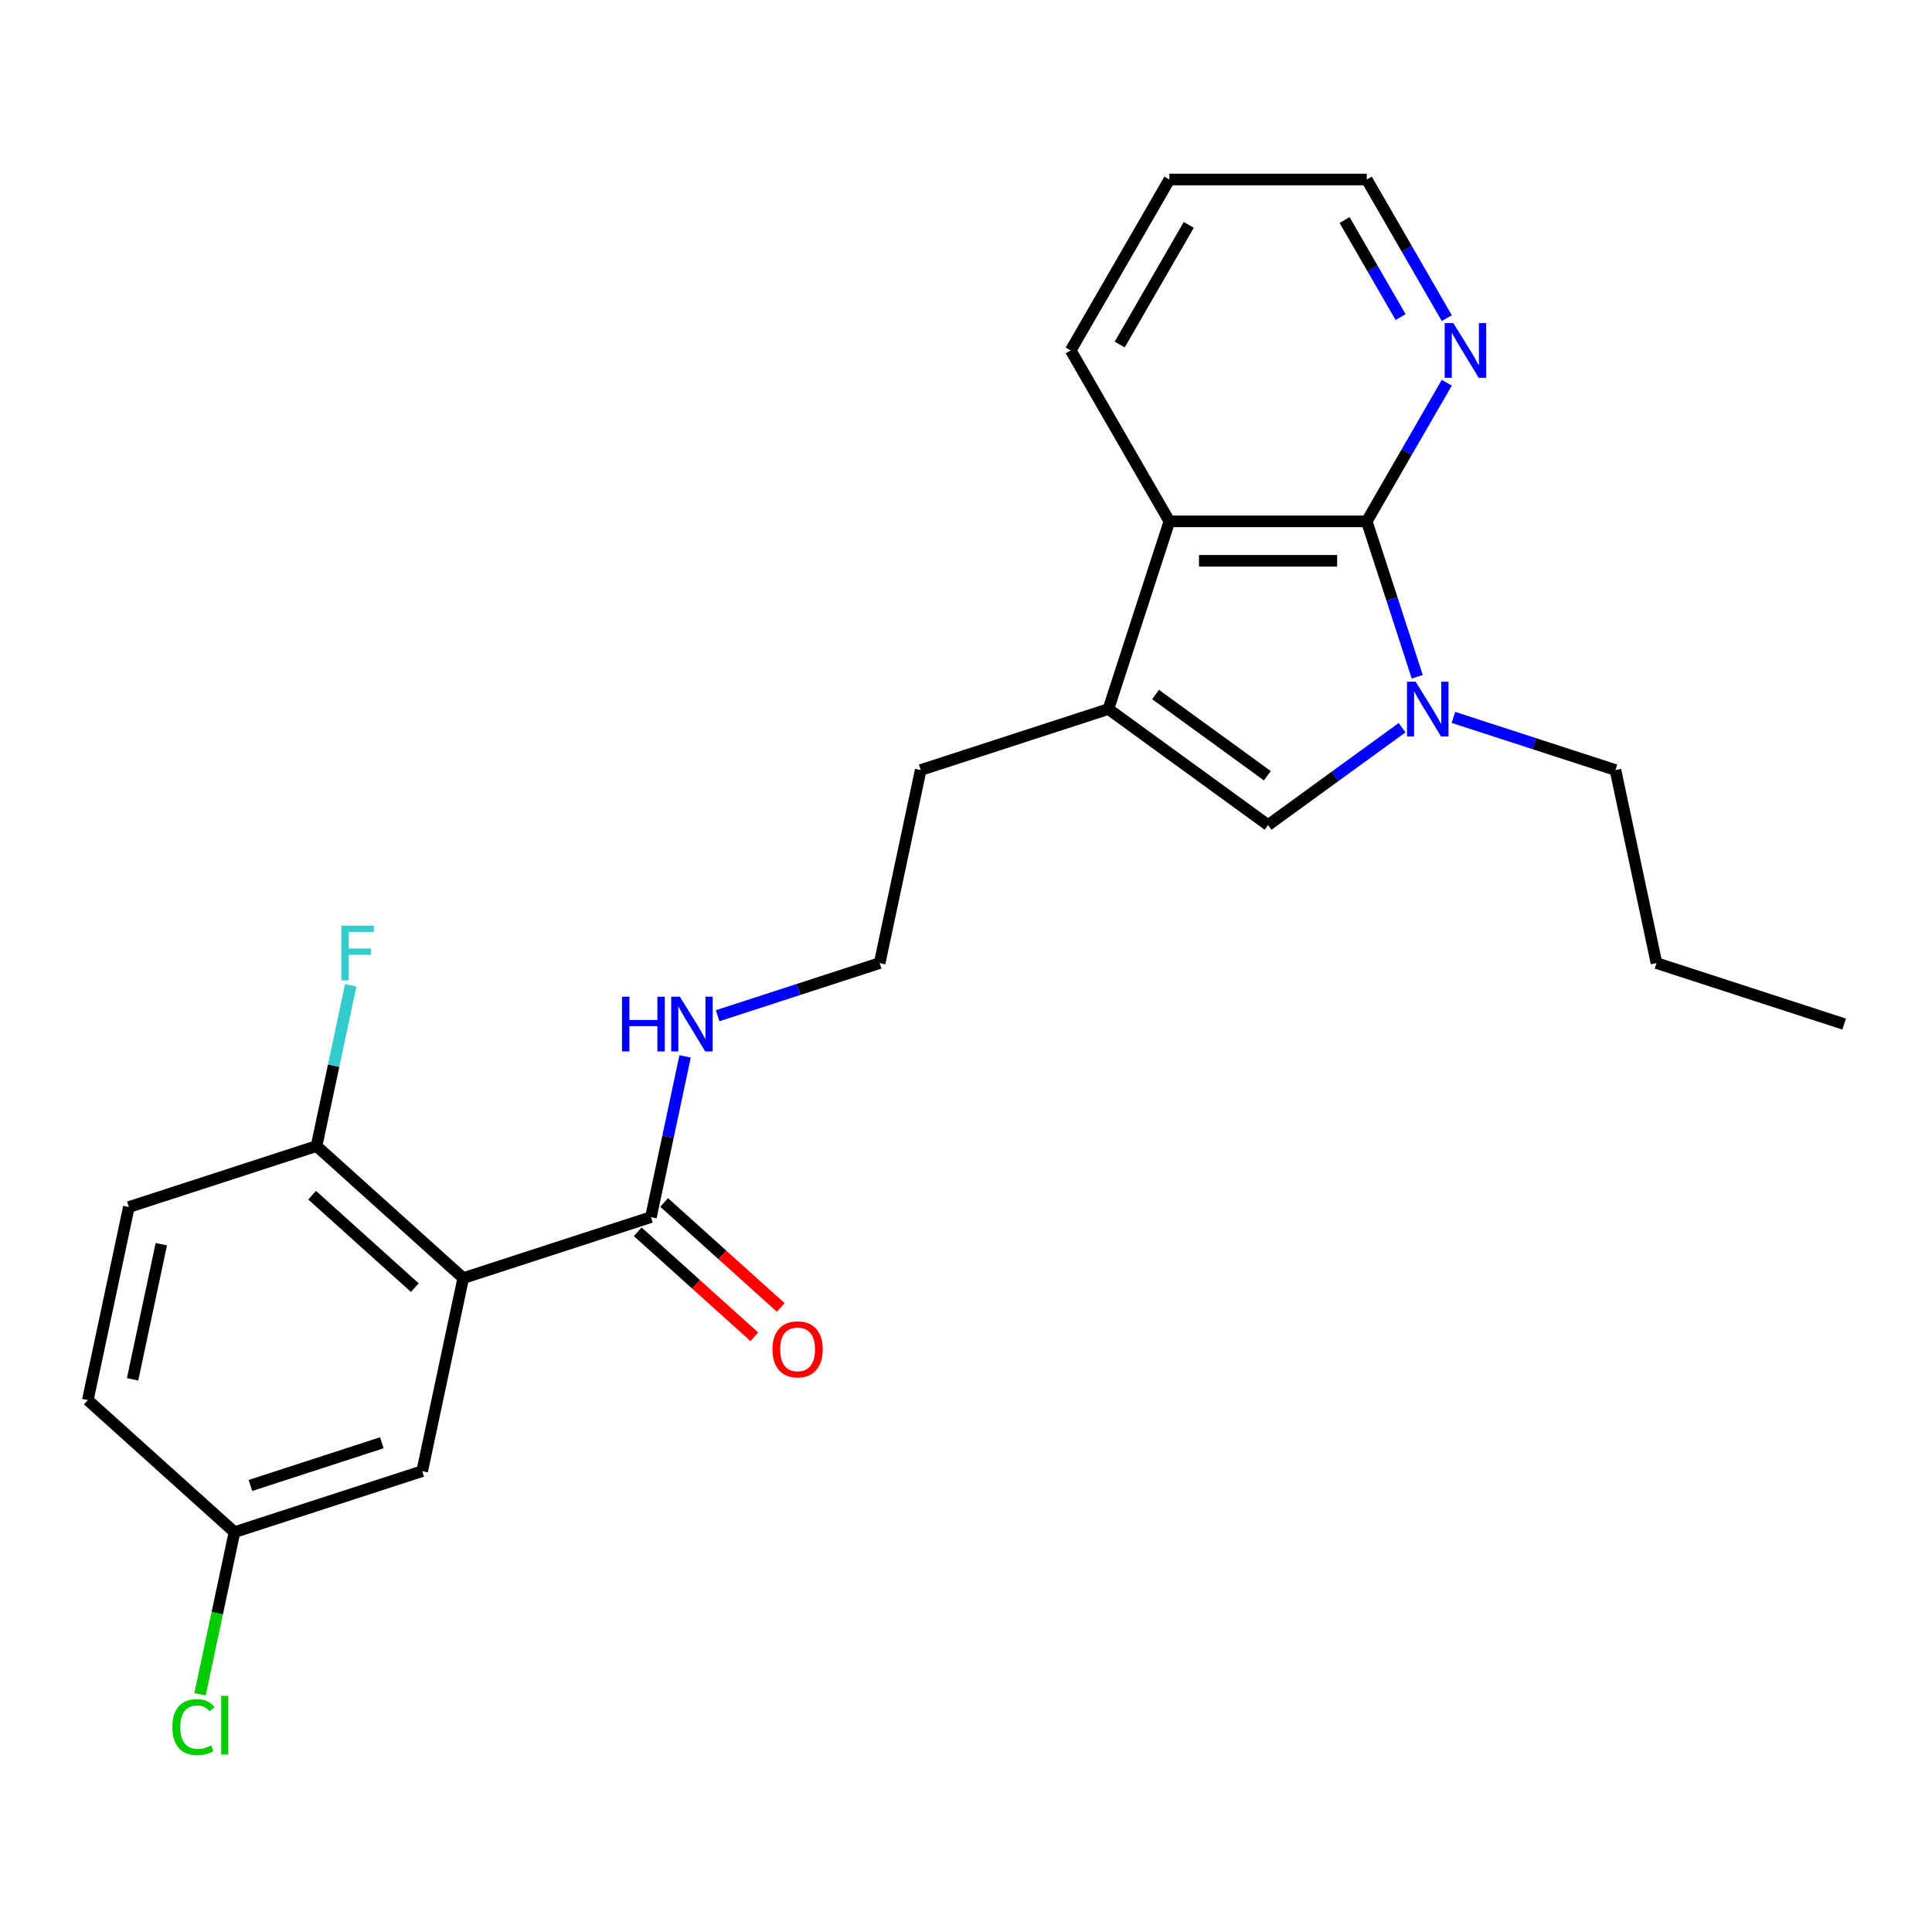 <?xml version='1.0' encoding='iso-8859-1'?>
<svg version='1.1' baseProfile='full'
              xmlns='http://www.w3.org/2000/svg'
                      xmlns:rdkit='http://www.rdkit.org/xml'
                      xmlns:xlink='http://www.w3.org/1999/xlink'
                  xml:space='preserve'
width='1000px' height='1000px' viewBox='0 0 1000 1000'>
<!-- END OF HEADER -->
<rect style='opacity:1.0;fill:#FFFFFF;stroke:none' width='1000' height='1000' x='0' y='0'> </rect>
<path class='bond-0' d='M 733.566,350.289 L 720.498,310.068' style='fill:none;fill-rule:evenodd;stroke:#0000FF;stroke-width:6px;stroke-linecap:butt;stroke-linejoin:miter;stroke-opacity:1' />
<path class='bond-0' d='M 720.498,310.068 L 707.429,269.848' style='fill:none;fill-rule:evenodd;stroke:#000000;stroke-width:6px;stroke-linecap:butt;stroke-linejoin:miter;stroke-opacity:1' />
<path class='bond-2' d='M 725.703,376.661 L 691.027,401.854' style='fill:none;fill-rule:evenodd;stroke:#0000FF;stroke-width:6px;stroke-linecap:butt;stroke-linejoin:miter;stroke-opacity:1' />
<path class='bond-2' d='M 691.027,401.854 L 656.352,427.048' style='fill:none;fill-rule:evenodd;stroke:#000000;stroke-width:6px;stroke-linecap:butt;stroke-linejoin:miter;stroke-opacity:1' />
<path class='bond-13' d='M 752.291,371.322 L 794.221,384.946' style='fill:none;fill-rule:evenodd;stroke:#0000FF;stroke-width:6px;stroke-linecap:butt;stroke-linejoin:miter;stroke-opacity:1' />
<path class='bond-13' d='M 794.221,384.946 L 836.151,398.57' style='fill:none;fill-rule:evenodd;stroke:#000000;stroke-width:6px;stroke-linecap:butt;stroke-linejoin:miter;stroke-opacity:1' />
<path class='bond-4' d='M 707.429,269.848 L 605.274,269.848' style='fill:none;fill-rule:evenodd;stroke:#000000;stroke-width:6px;stroke-linecap:butt;stroke-linejoin:miter;stroke-opacity:1' />
<path class='bond-4' d='M 692.106,290.279 L 620.598,290.279' style='fill:none;fill-rule:evenodd;stroke:#000000;stroke-width:6px;stroke-linecap:butt;stroke-linejoin:miter;stroke-opacity:1' />
<path class='bond-6' d='M 707.429,269.848 L 728.143,233.97' style='fill:none;fill-rule:evenodd;stroke:#000000;stroke-width:6px;stroke-linecap:butt;stroke-linejoin:miter;stroke-opacity:1' />
<path class='bond-6' d='M 728.143,233.97 L 748.857,198.093' style='fill:none;fill-rule:evenodd;stroke:#0000FF;stroke-width:6px;stroke-linecap:butt;stroke-linejoin:miter;stroke-opacity:1' />
<path class='bond-1' d='M 239.764,661.55 L 336.919,629.982' style='fill:none;fill-rule:evenodd;stroke:#000000;stroke-width:6px;stroke-linecap:butt;stroke-linejoin:miter;stroke-opacity:1' />
<path class='bond-7' d='M 239.764,661.55 L 163.849,593.195' style='fill:none;fill-rule:evenodd;stroke:#000000;stroke-width:6px;stroke-linecap:butt;stroke-linejoin:miter;stroke-opacity:1' />
<path class='bond-7' d='M 214.706,666.48 L 161.565,618.631' style='fill:none;fill-rule:evenodd;stroke:#000000;stroke-width:6px;stroke-linecap:butt;stroke-linejoin:miter;stroke-opacity:1' />
<path class='bond-8' d='M 239.764,661.55 L 218.525,761.472' style='fill:none;fill-rule:evenodd;stroke:#000000;stroke-width:6px;stroke-linecap:butt;stroke-linejoin:miter;stroke-opacity:1' />
<path class='bond-3' d='M 656.352,427.048 L 573.707,367.003' style='fill:none;fill-rule:evenodd;stroke:#000000;stroke-width:6px;stroke-linecap:butt;stroke-linejoin:miter;stroke-opacity:1' />
<path class='bond-3' d='M 655.964,401.512 L 598.113,359.48' style='fill:none;fill-rule:evenodd;stroke:#000000;stroke-width:6px;stroke-linecap:butt;stroke-linejoin:miter;stroke-opacity:1' />
<path class='bond-15' d='M 573.707,367.003 L 476.552,398.57' style='fill:none;fill-rule:evenodd;stroke:#000000;stroke-width:6px;stroke-linecap:butt;stroke-linejoin:miter;stroke-opacity:1' />
<path class='bond-24' d='M 573.707,367.003 L 605.274,269.848' style='fill:none;fill-rule:evenodd;stroke:#000000;stroke-width:6px;stroke-linecap:butt;stroke-linejoin:miter;stroke-opacity:1' />
<path class='bond-19' d='M 605.274,269.848 L 554.197,181.379' style='fill:none;fill-rule:evenodd;stroke:#000000;stroke-width:6px;stroke-linecap:butt;stroke-linejoin:miter;stroke-opacity:1' />
<path class='bond-5' d='M 336.919,629.982 L 345.762,588.378' style='fill:none;fill-rule:evenodd;stroke:#000000;stroke-width:6px;stroke-linecap:butt;stroke-linejoin:miter;stroke-opacity:1' />
<path class='bond-5' d='M 345.762,588.378 L 354.606,546.774' style='fill:none;fill-rule:evenodd;stroke:#0000FF;stroke-width:6px;stroke-linecap:butt;stroke-linejoin:miter;stroke-opacity:1' />
<path class='bond-9' d='M 330.084,637.574 L 360.264,664.749' style='fill:none;fill-rule:evenodd;stroke:#000000;stroke-width:6px;stroke-linecap:butt;stroke-linejoin:miter;stroke-opacity:1' />
<path class='bond-9' d='M 360.264,664.749 L 390.445,691.924' style='fill:none;fill-rule:evenodd;stroke:#FF0000;stroke-width:6px;stroke-linecap:butt;stroke-linejoin:miter;stroke-opacity:1' />
<path class='bond-9' d='M 343.755,622.391 L 373.935,649.566' style='fill:none;fill-rule:evenodd;stroke:#000000;stroke-width:6px;stroke-linecap:butt;stroke-linejoin:miter;stroke-opacity:1' />
<path class='bond-9' d='M 373.935,649.566 L 404.116,676.741' style='fill:none;fill-rule:evenodd;stroke:#FF0000;stroke-width:6px;stroke-linecap:butt;stroke-linejoin:miter;stroke-opacity:1' />
<path class='bond-20' d='M 748.857,164.665 L 728.143,128.788' style='fill:none;fill-rule:evenodd;stroke:#0000FF;stroke-width:6px;stroke-linecap:butt;stroke-linejoin:miter;stroke-opacity:1' />
<path class='bond-20' d='M 728.143,128.788 L 707.429,92.911' style='fill:none;fill-rule:evenodd;stroke:#000000;stroke-width:6px;stroke-linecap:butt;stroke-linejoin:miter;stroke-opacity:1' />
<path class='bond-20' d='M 724.949,164.118 L 710.449,139.004' style='fill:none;fill-rule:evenodd;stroke:#0000FF;stroke-width:6px;stroke-linecap:butt;stroke-linejoin:miter;stroke-opacity:1' />
<path class='bond-20' d='M 710.449,139.004 L 695.95,113.889' style='fill:none;fill-rule:evenodd;stroke:#000000;stroke-width:6px;stroke-linecap:butt;stroke-linejoin:miter;stroke-opacity:1' />
<path class='bond-11' d='M 163.849,593.195 L 66.694,624.763' style='fill:none;fill-rule:evenodd;stroke:#000000;stroke-width:6px;stroke-linecap:butt;stroke-linejoin:miter;stroke-opacity:1' />
<path class='bond-14' d='M 163.849,593.195 L 172.692,551.591' style='fill:none;fill-rule:evenodd;stroke:#000000;stroke-width:6px;stroke-linecap:butt;stroke-linejoin:miter;stroke-opacity:1' />
<path class='bond-14' d='M 172.692,551.591 L 181.535,509.987' style='fill:none;fill-rule:evenodd;stroke:#33CCCC;stroke-width:6px;stroke-linecap:butt;stroke-linejoin:miter;stroke-opacity:1' />
<path class='bond-12' d='M 218.525,761.472 L 121.37,793.04' style='fill:none;fill-rule:evenodd;stroke:#000000;stroke-width:6px;stroke-linecap:butt;stroke-linejoin:miter;stroke-opacity:1' />
<path class='bond-12' d='M 197.638,746.776 L 129.63,768.874' style='fill:none;fill-rule:evenodd;stroke:#000000;stroke-width:6px;stroke-linecap:butt;stroke-linejoin:miter;stroke-opacity:1' />
<path class='bond-10' d='M 371.452,525.741 L 413.383,512.116' style='fill:none;fill-rule:evenodd;stroke:#0000FF;stroke-width:6px;stroke-linecap:butt;stroke-linejoin:miter;stroke-opacity:1' />
<path class='bond-10' d='M 413.383,512.116 L 455.313,498.492' style='fill:none;fill-rule:evenodd;stroke:#000000;stroke-width:6px;stroke-linecap:butt;stroke-linejoin:miter;stroke-opacity:1' />
<path class='bond-26' d='M 66.694,624.763 L 45.455,724.685' style='fill:none;fill-rule:evenodd;stroke:#000000;stroke-width:6px;stroke-linecap:butt;stroke-linejoin:miter;stroke-opacity:1' />
<path class='bond-26' d='M 83.492,643.999 L 68.625,713.944' style='fill:none;fill-rule:evenodd;stroke:#000000;stroke-width:6px;stroke-linecap:butt;stroke-linejoin:miter;stroke-opacity:1' />
<path class='bond-16' d='M 121.37,793.04 L 45.455,724.685' style='fill:none;fill-rule:evenodd;stroke:#000000;stroke-width:6px;stroke-linecap:butt;stroke-linejoin:miter;stroke-opacity:1' />
<path class='bond-17' d='M 121.37,793.04 L 112.453,834.994' style='fill:none;fill-rule:evenodd;stroke:#000000;stroke-width:6px;stroke-linecap:butt;stroke-linejoin:miter;stroke-opacity:1' />
<path class='bond-17' d='M 112.453,834.994 L 103.535,876.948' style='fill:none;fill-rule:evenodd;stroke:#00CC00;stroke-width:6px;stroke-linecap:butt;stroke-linejoin:miter;stroke-opacity:1' />
<path class='bond-21' d='M 836.151,398.57 L 857.391,498.492' style='fill:none;fill-rule:evenodd;stroke:#000000;stroke-width:6px;stroke-linecap:butt;stroke-linejoin:miter;stroke-opacity:1' />
<path class='bond-18' d='M 476.552,398.57 L 455.313,498.492' style='fill:none;fill-rule:evenodd;stroke:#000000;stroke-width:6px;stroke-linecap:butt;stroke-linejoin:miter;stroke-opacity:1' />
<path class='bond-25' d='M 554.197,181.379 L 605.274,92.911' style='fill:none;fill-rule:evenodd;stroke:#000000;stroke-width:6px;stroke-linecap:butt;stroke-linejoin:miter;stroke-opacity:1' />
<path class='bond-25' d='M 579.552,178.324 L 615.307,116.397' style='fill:none;fill-rule:evenodd;stroke:#000000;stroke-width:6px;stroke-linecap:butt;stroke-linejoin:miter;stroke-opacity:1' />
<path class='bond-22' d='M 707.429,92.911 L 605.274,92.911' style='fill:none;fill-rule:evenodd;stroke:#000000;stroke-width:6px;stroke-linecap:butt;stroke-linejoin:miter;stroke-opacity:1' />
<path class='bond-23' d='M 857.391,498.492 L 954.545,530.06' style='fill:none;fill-rule:evenodd;stroke:#000000;stroke-width:6px;stroke-linecap:butt;stroke-linejoin:miter;stroke-opacity:1' />
<path  class='atom-0' d='M 732.737 352.843
L 742.017 367.843
Q 742.937 369.323, 744.417 372.003
Q 745.897 374.683, 745.977 374.843
L 745.977 352.843
L 749.737 352.843
L 749.737 381.163
L 745.857 381.163
L 735.897 364.763
Q 734.737 362.843, 733.497 360.643
Q 732.297 358.443, 731.937 357.763
L 731.937 381.163
L 728.257 381.163
L 728.257 352.843
L 732.737 352.843
' fill='#0000FF'/>
<path  class='atom-7' d='M 752.246 167.219
L 761.526 182.219
Q 762.446 183.699, 763.926 186.379
Q 765.406 189.059, 765.486 189.219
L 765.486 167.219
L 769.246 167.219
L 769.246 195.539
L 765.366 195.539
L 755.406 179.139
Q 754.246 177.219, 753.006 175.019
Q 751.806 172.819, 751.446 172.139
L 751.446 195.539
L 747.766 195.539
L 747.766 167.219
L 752.246 167.219
' fill='#0000FF'/>
<path  class='atom-10' d='M 399.835 698.417
Q 399.835 691.617, 403.195 687.817
Q 406.555 684.017, 412.835 684.017
Q 419.115 684.017, 422.475 687.817
Q 425.835 691.617, 425.835 698.417
Q 425.835 705.297, 422.435 709.217
Q 419.035 713.097, 412.835 713.097
Q 406.595 713.097, 403.195 709.217
Q 399.835 705.337, 399.835 698.417
M 412.835 709.897
Q 417.155 709.897, 419.475 707.017
Q 421.835 704.097, 421.835 698.417
Q 421.835 692.857, 419.475 690.057
Q 417.155 687.217, 412.835 687.217
Q 408.515 687.217, 406.155 690.017
Q 403.835 692.817, 403.835 698.417
Q 403.835 704.137, 406.155 707.017
Q 408.515 709.897, 412.835 709.897
' fill='#FF0000'/>
<path  class='atom-11' d='M 321.938 515.9
L 325.778 515.9
L 325.778 527.94
L 340.258 527.94
L 340.258 515.9
L 344.098 515.9
L 344.098 544.22
L 340.258 544.22
L 340.258 531.14
L 325.778 531.14
L 325.778 544.22
L 321.938 544.22
L 321.938 515.9
' fill='#0000FF'/>
<path  class='atom-11' d='M 351.898 515.9
L 361.178 530.9
Q 362.098 532.38, 363.578 535.06
Q 365.058 537.74, 365.138 537.9
L 365.138 515.9
L 368.898 515.9
L 368.898 544.22
L 365.018 544.22
L 355.058 527.82
Q 353.898 525.9, 352.658 523.7
Q 351.458 521.5, 351.098 520.82
L 351.098 544.22
L 347.418 544.22
L 347.418 515.9
L 351.898 515.9
' fill='#0000FF'/>
<path  class='atom-15' d='M 176.668 479.113
L 193.508 479.113
L 193.508 482.353
L 180.468 482.353
L 180.468 490.953
L 192.068 490.953
L 192.068 494.233
L 180.468 494.233
L 180.468 507.433
L 176.668 507.433
L 176.668 479.113
' fill='#33CCCC'/>
<path  class='atom-18' d='M 89.211 893.942
Q 89.211 886.902, 92.491 883.222
Q 95.811 879.502, 102.091 879.502
Q 107.931 879.502, 111.051 883.622
L 108.411 885.782
Q 106.131 882.782, 102.091 882.782
Q 97.811 882.782, 95.531 885.662
Q 93.291 888.502, 93.291 893.942
Q 93.291 899.542, 95.611 902.422
Q 97.971 905.302, 102.531 905.302
Q 105.651 905.302, 109.291 903.422
L 110.411 906.422
Q 108.931 907.382, 106.691 907.942
Q 104.451 908.502, 101.971 908.502
Q 95.811 908.502, 92.491 904.742
Q 89.211 900.982, 89.211 893.942
' fill='#00CC00'/>
<path  class='atom-18' d='M 114.491 877.782
L 118.171 877.782
L 118.171 908.142
L 114.491 908.142
L 114.491 877.782
' fill='#00CC00'/>
</svg>
